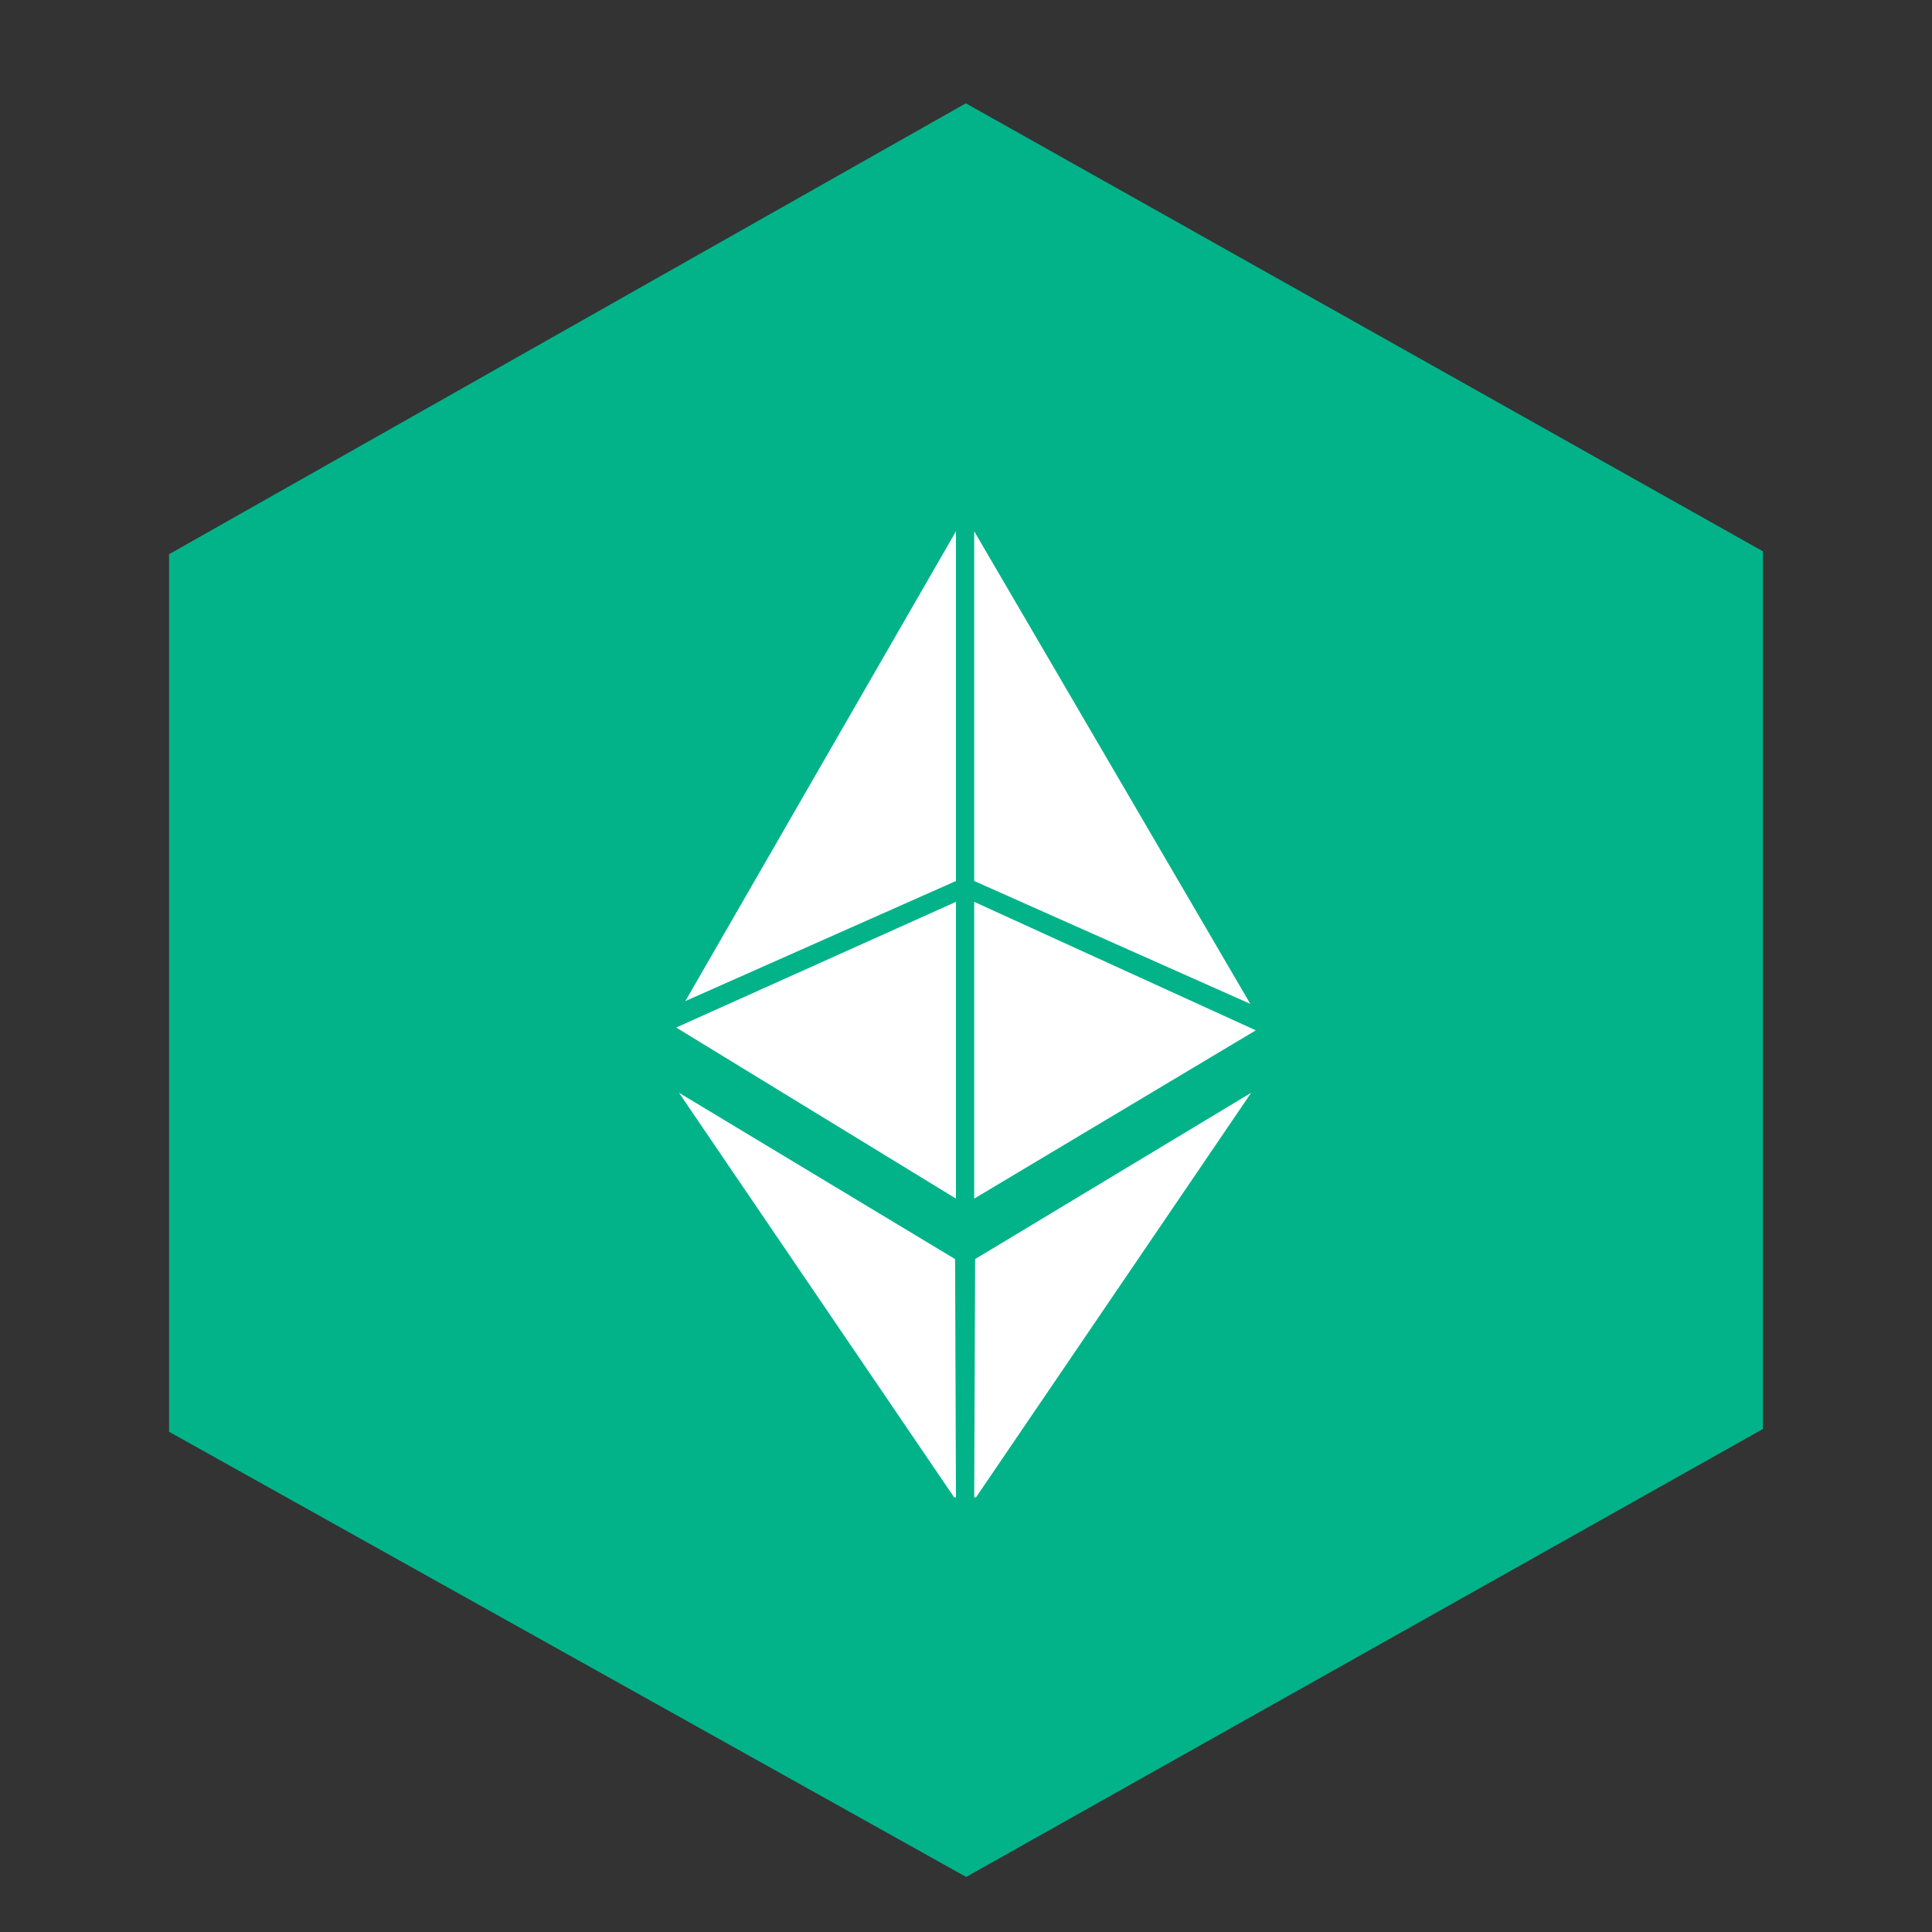 <svg width="40" height="40" viewBox="0 0 40 40" fill="none" xmlns="http://www.w3.org/2000/svg">
<rect x="0" y="0" width="40" height="40" fill="#333333" stroke="none"/>
<path d="M19.997 2.139L3.5 11.475V29.643L20.003 38.86L36.5 29.585V11.415L19.997 2.139ZM16.25 25.125H14.259L12.097 20.114V25.125H10.25V15.875H12.241V15.887L14.432 20.885V15.875H16.25V25.125ZM23 17.802H20.375V20.068H23V21.995H20.375V25.125H18.5V15.875H23V17.802ZM30.125 17.802H28.25V25.125H26.375V17.802H24.5V15.875H30.125V17.802Z" fill="#02B389"/>
<rect x="9" y="14" width="23" height="14" fill="#02B389"/>
<g clip-path="url(#clip0_26_31)">
<path d="M20.17 31L20.189 26.068L25.905 22.624L20.208 31H20.17Z" fill="white"/>
<path d="M19.792 31H19.754L14.057 22.624L19.774 26.068L19.792 31Z" fill="white"/>
<path d="M20.17 11L25.886 20.784L20.17 18.24V11Z" fill="white"/>
<path d="M19.792 18.24L14.19 20.726L19.792 11V18.24Z" fill="white"/>
<path d="M20.17 18.672L26 21.332L20.17 24.816V18.672Z" fill="white"/>
<path d="M19.792 18.672V24.816L14 21.274L19.792 18.672Z" fill="white"/>
</g>
<defs>
<clipPath id="clip0_26_31">
<rect width="12" height="20" fill="white" transform="translate(14 11)"/>
</clipPath>
</defs>
</svg>
